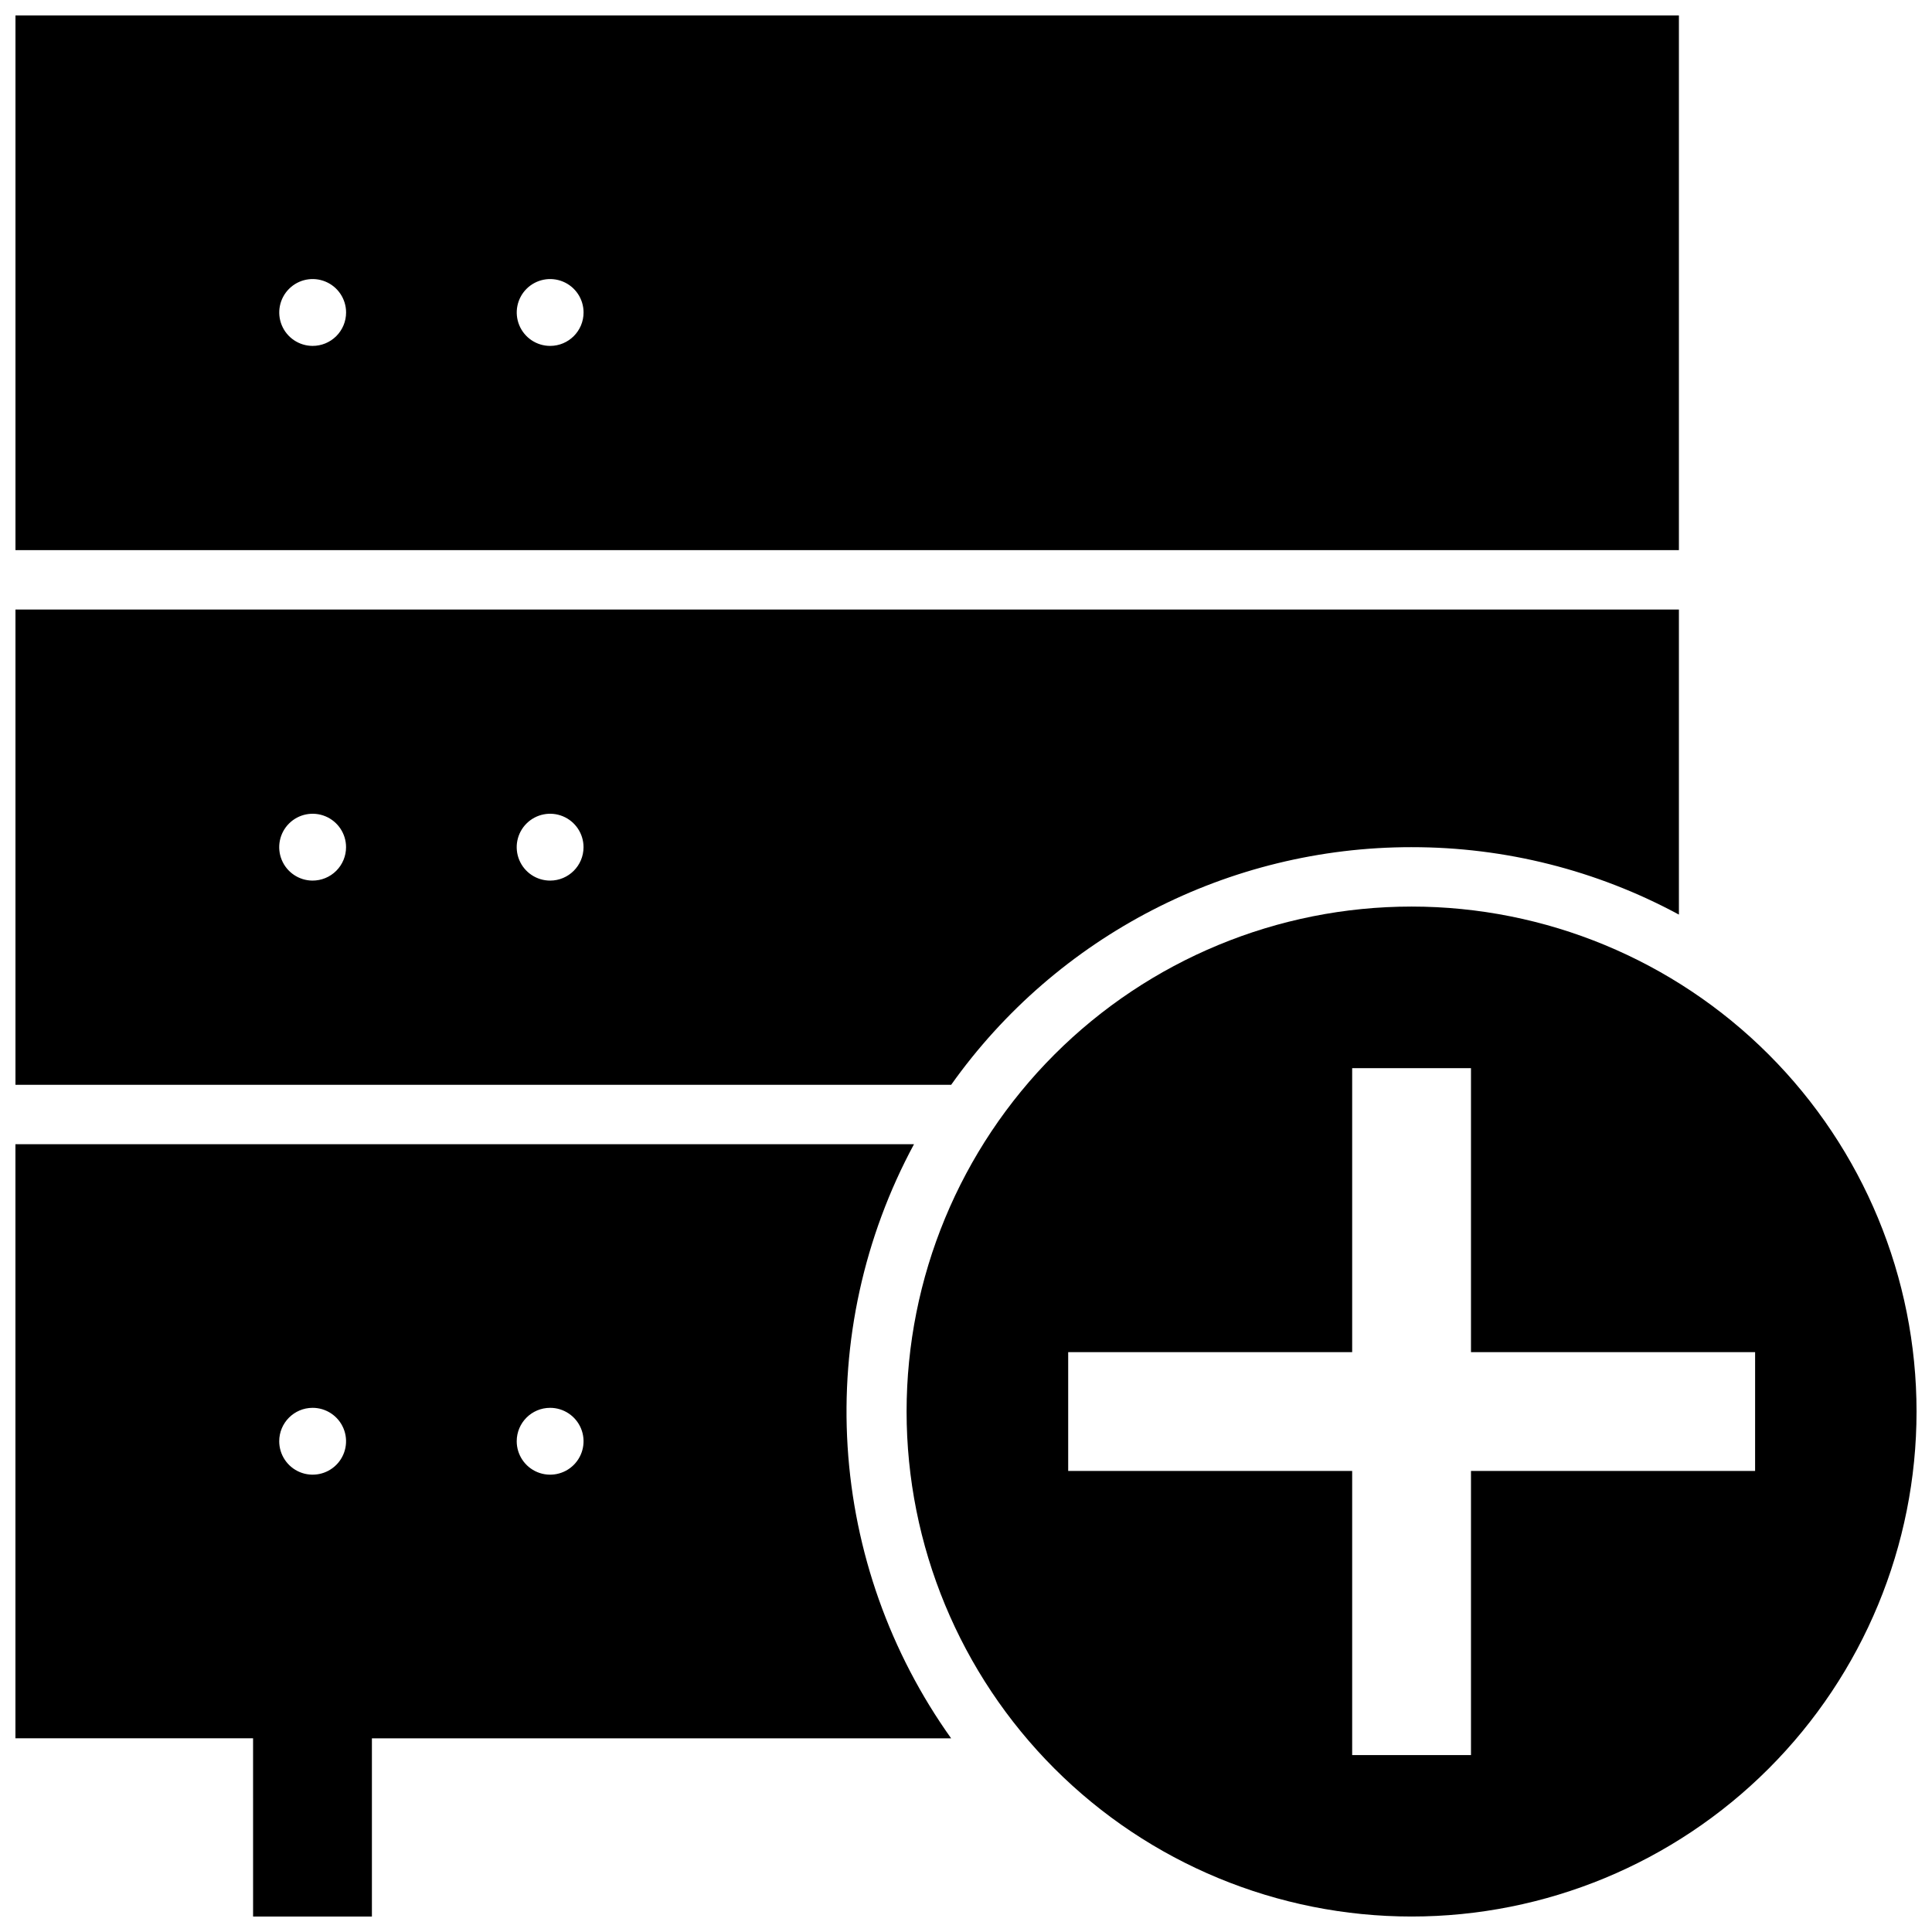 <?xml version="1.0" encoding="UTF-8"?>
<!-- Uploaded to: SVG Repo, www.svgrepo.com, Generator: SVG Repo Mixer Tools -->
<svg width="800px" height="800px" version="1.1" viewBox="144 144 512 512" xmlns="http://www.w3.org/2000/svg">
 <defs>
  <clipPath id="d">
   <path d="m148.09 148.09h440.91v141.91h-440.91z"/>
  </clipPath>
  <clipPath id="c">
   <path d="m148.09 305h440.91v127h-440.91z"/>
  </clipPath>
  <clipPath id="b">
   <path d="m148.09 447h248.91v204.9h-248.91z"/>
  </clipPath>
  <clipPath id="a">
   <path d="m384 384h267.9v267.9h-267.9z"/>
  </clipPath>
 </defs>
 <g>
  <g clip-path="url(#d)">
   <path d="m588.93 148.09h-440.83v141.7h440.83zm-362.11 87.578c-3.578-0.02-6.793-2.184-8.152-5.496-1.359-3.309-0.59-7.113 1.945-9.637 2.535-2.527 6.34-3.277 9.645-1.902 3.305 1.371 5.461 4.598 5.461 8.176 0 2.356-0.941 4.617-2.609 6.277-1.668 1.664-3.934 2.59-6.289 2.582zm62.977 0c-3.582 0-6.809-2.16-8.18-5.469s-0.613-7.117 1.918-9.652c2.535-2.531 6.344-3.289 9.652-1.918 3.309 1.371 5.465 4.598 5.465 8.18 0 4.891-3.965 8.859-8.855 8.859z"/>
  </g>
  <g clip-path="url(#c)">
   <path d="m518.08 368.51c24.734-0.031 49.086 6.109 70.848 17.867v-80.844h-440.83v125.95h247.97c28.062-39.527 73.543-63 122.02-62.977zm-291.27 8.855c-3.578-0.016-6.793-2.184-8.152-5.496-1.359-3.309-0.59-7.113 1.945-9.637 2.535-2.523 6.34-3.273 9.645-1.902 3.305 1.375 5.461 4.602 5.461 8.18 0 2.356-0.941 4.613-2.609 6.273-1.668 1.664-3.934 2.59-6.289 2.582zm62.977 0c-3.582 0-6.809-2.16-8.18-5.469-1.371-3.309-0.613-7.117 1.918-9.648 2.535-2.535 6.344-3.293 9.652-1.922 3.309 1.371 5.465 4.602 5.465 8.184 0 4.891-3.965 8.855-8.855 8.855z"/>
  </g>
  <g clip-path="url(#b)">
   <path d="m211.07 651.9h31.488v-47.23h153.5c-16.191-22.703-25.695-49.484-27.434-77.312-1.738-27.828 4.356-55.59 17.594-80.129h-238.13v157.44h62.977zm78.719-134.81c3.582 0 6.812 2.16 8.184 5.469s0.613 7.117-1.922 9.652c-2.531 2.531-6.34 3.289-9.648 1.918-3.309-1.371-5.469-4.602-5.469-8.184 0-4.891 3.965-8.855 8.855-8.855zm-62.977 0c3.586-0.016 6.828 2.133 8.211 5.441 1.383 3.309 0.637 7.121-1.895 9.664-2.527 2.539-6.34 3.305-9.656 1.938-3.312-1.367-5.477-4.602-5.477-8.188 0-4.875 3.941-8.832 8.816-8.855z"/>
  </g>
  <g clip-path="url(#a)">
   <path d="m518.08 384.25c-35.492 0-69.531 14.102-94.629 39.195-25.094 25.098-39.195 59.137-39.195 94.629s14.102 69.531 39.195 94.629c25.098 25.098 59.137 39.195 94.629 39.195s69.531-14.098 94.629-39.195c25.098-25.098 39.195-59.137 39.195-94.629s-14.098-69.531-39.195-94.629c-25.098-25.094-59.137-39.195-94.629-39.195zm91.039 149.57h-75.293v75.297l-31.488-0.004v-75.293h-75.258v-31.488h75.258v-75.258h31.488v75.258h75.297z"/>
  </g>
 </g>
</svg>